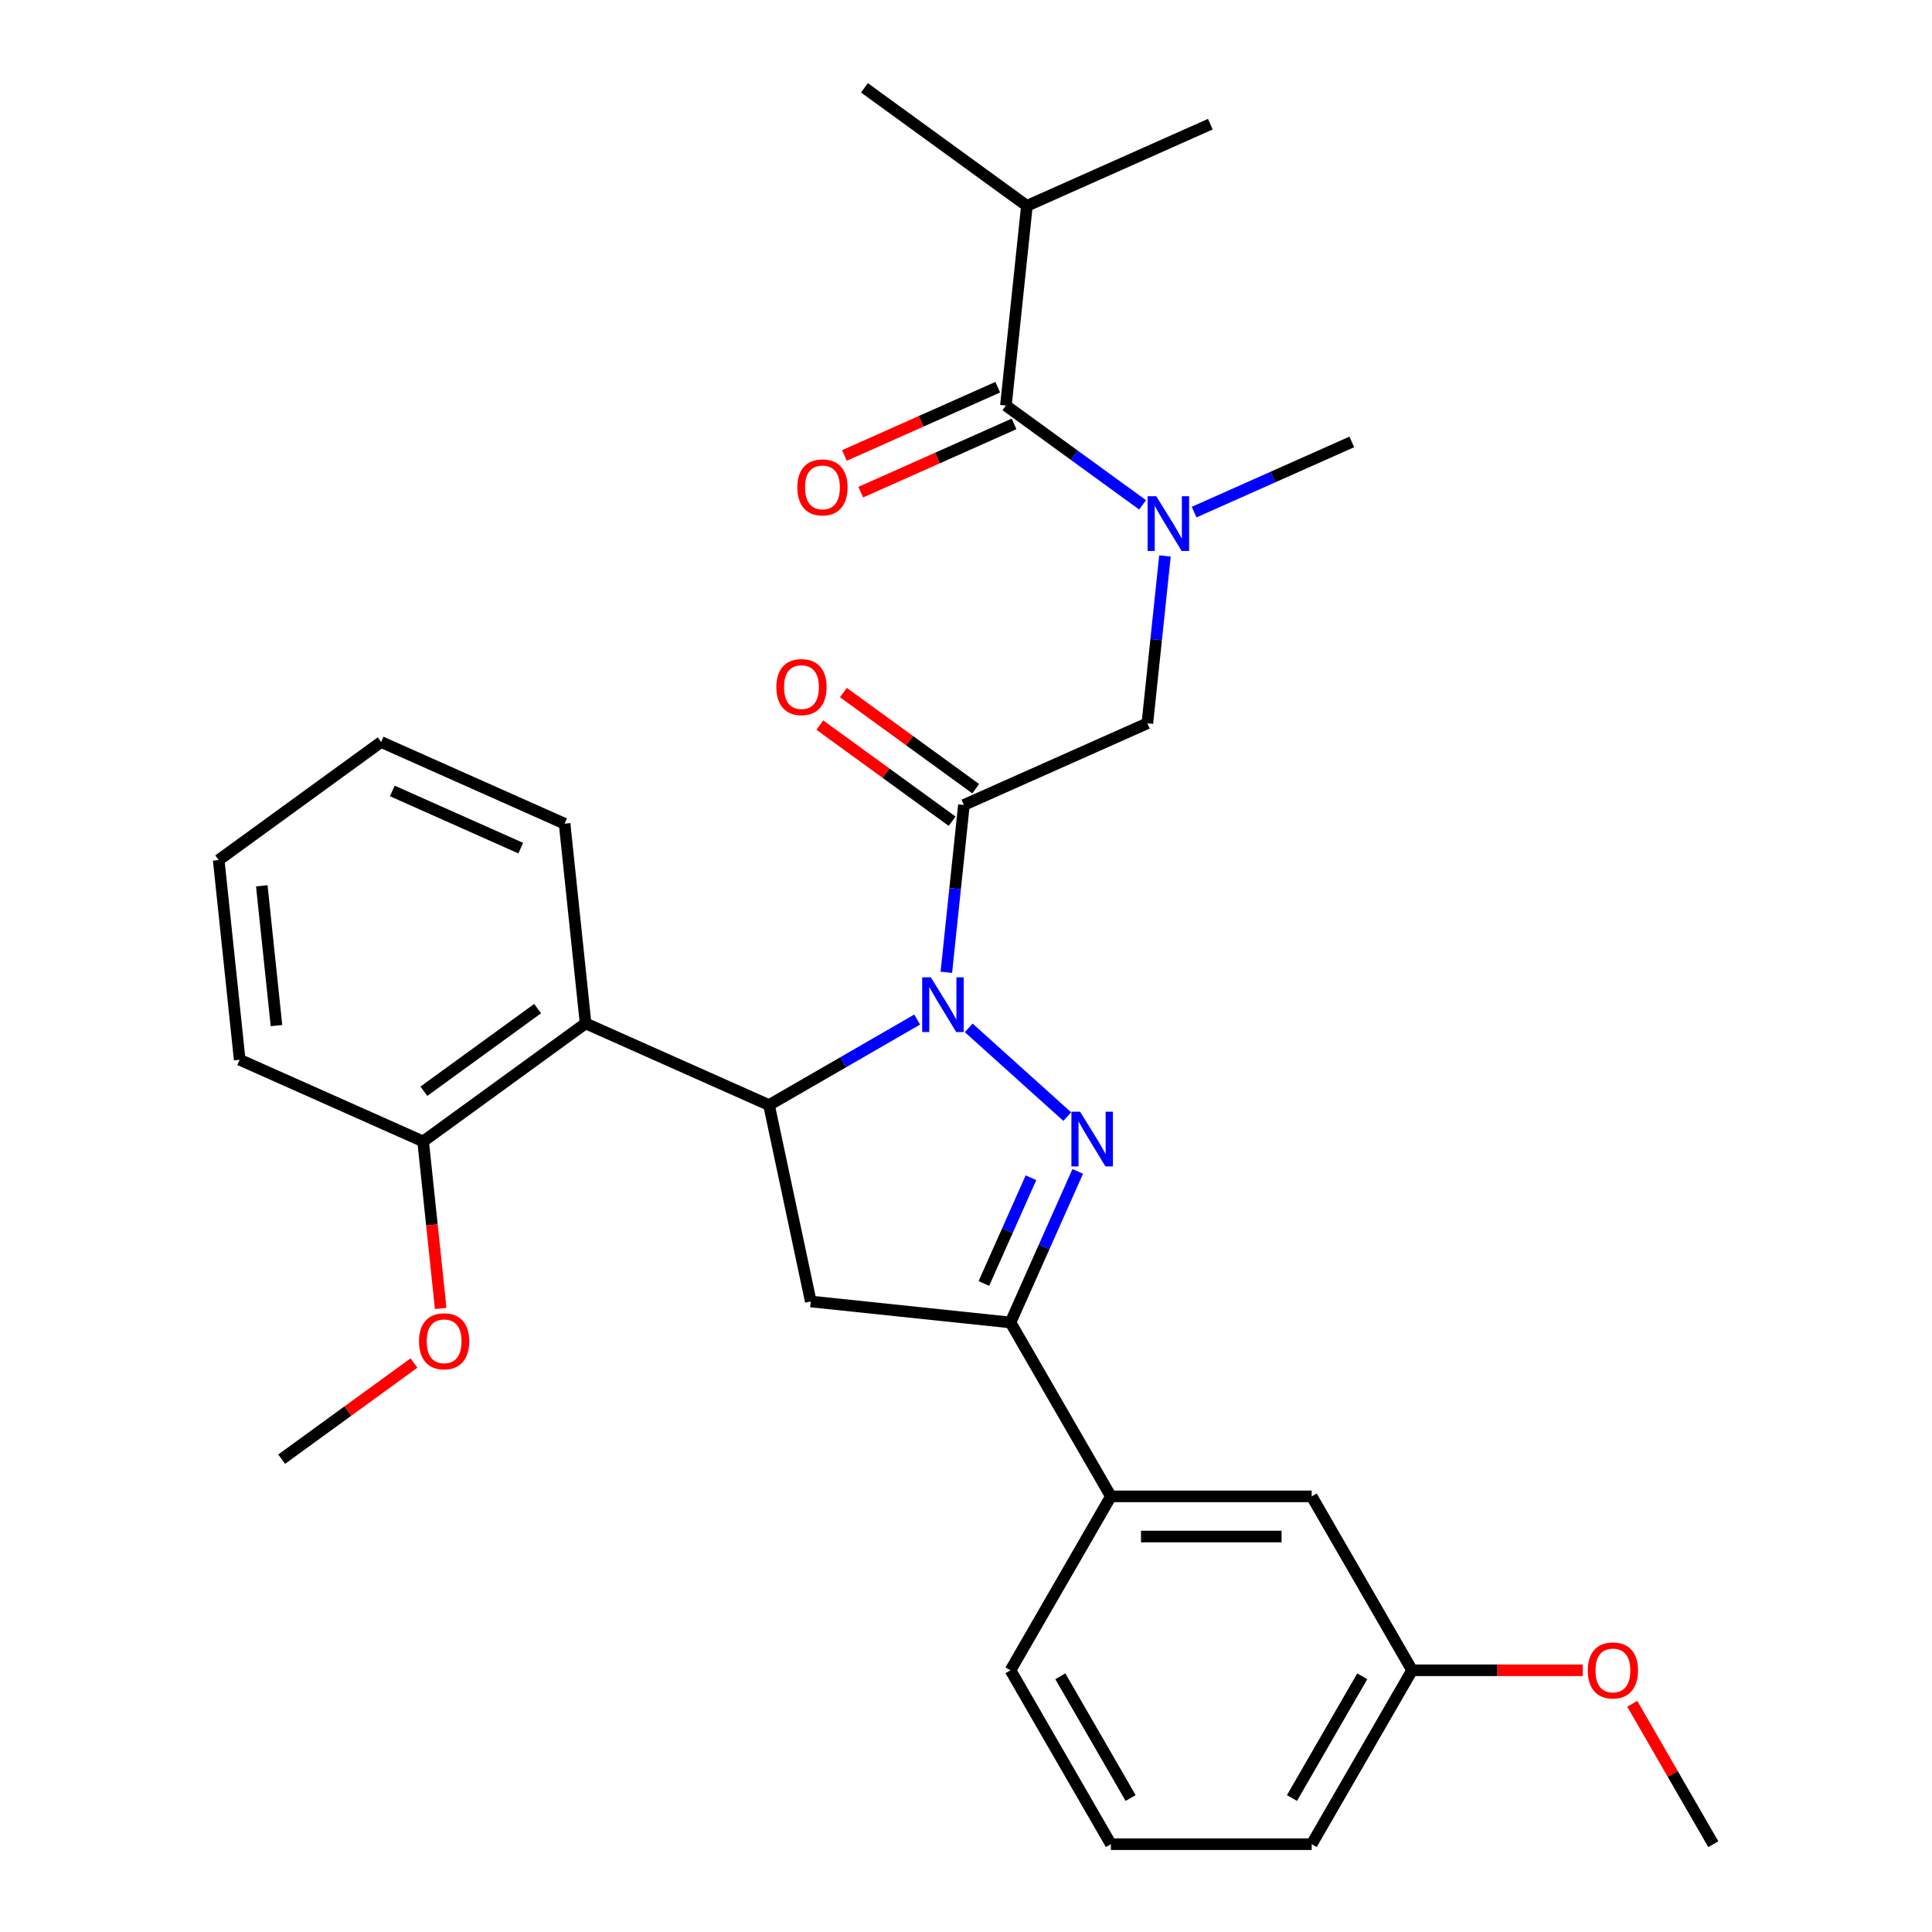 <?xml version='1.0' encoding='iso-8859-1'?>
<svg version='1.1' baseProfile='full'
              xmlns='http://www.w3.org/2000/svg'
                      xmlns:rdkit='http://www.rdkit.org/xml'
                      xmlns:xlink='http://www.w3.org/1999/xlink'
                  xml:space='preserve'
width='1000px' height='1000px' viewBox='0 0 1000 1000'>
<!-- END OF HEADER -->
<rect style='opacity:1.0;fill:#FFFFFF;stroke:none' width='1000' height='1000' x='0' y='0'> </rect>
<path class='bond-0' d='M 618.078,265.067 L 658.884,246.899' style='fill:none;fill-rule:evenodd;stroke:#0000FF;stroke-width:6px;stroke-linecap:butt;stroke-linejoin:miter;stroke-opacity:1' />
<path class='bond-0' d='M 658.884,246.899 L 699.69,228.731' style='fill:none;fill-rule:evenodd;stroke:#000000;stroke-width:6px;stroke-linecap:butt;stroke-linejoin:miter;stroke-opacity:1' />
<path class='bond-1' d='M 602.978,287.764 L 598.427,331.068' style='fill:none;fill-rule:evenodd;stroke:#0000FF;stroke-width:6px;stroke-linecap:butt;stroke-linejoin:miter;stroke-opacity:1' />
<path class='bond-1' d='M 598.427,331.068 L 593.875,374.373' style='fill:none;fill-rule:evenodd;stroke:#000000;stroke-width:6px;stroke-linecap:butt;stroke-linejoin:miter;stroke-opacity:1' />
<path class='bond-2' d='M 591.401,261.315 L 556.027,235.614' style='fill:none;fill-rule:evenodd;stroke:#0000FF;stroke-width:6px;stroke-linecap:butt;stroke-linejoin:miter;stroke-opacity:1' />
<path class='bond-2' d='M 556.027,235.614 L 520.653,209.914' style='fill:none;fill-rule:evenodd;stroke:#000000;stroke-width:6px;stroke-linecap:butt;stroke-linejoin:miter;stroke-opacity:1' />
<path class='bond-3' d='M 531.518,106.547 L 447.432,45.455' style='fill:none;fill-rule:evenodd;stroke:#000000;stroke-width:6px;stroke-linecap:butt;stroke-linejoin:miter;stroke-opacity:1' />
<path class='bond-4' d='M 531.518,106.547 L 626.468,64.272' style='fill:none;fill-rule:evenodd;stroke:#000000;stroke-width:6px;stroke-linecap:butt;stroke-linejoin:miter;stroke-opacity:1' />
<path class='bond-5' d='M 531.518,106.547 L 520.653,209.914' style='fill:none;fill-rule:evenodd;stroke:#000000;stroke-width:6px;stroke-linecap:butt;stroke-linejoin:miter;stroke-opacity:1' />
<path class='bond-6' d='M 505.034,408.239 L 470.79,383.359' style='fill:none;fill-rule:evenodd;stroke:#000000;stroke-width:6px;stroke-linecap:butt;stroke-linejoin:miter;stroke-opacity:1' />
<path class='bond-6' d='M 470.79,383.359 L 436.546,358.479' style='fill:none;fill-rule:evenodd;stroke:#FF0000;stroke-width:6px;stroke-linecap:butt;stroke-linejoin:miter;stroke-opacity:1' />
<path class='bond-6' d='M 492.816,425.056 L 458.572,400.176' style='fill:none;fill-rule:evenodd;stroke:#000000;stroke-width:6px;stroke-linecap:butt;stroke-linejoin:miter;stroke-opacity:1' />
<path class='bond-6' d='M 458.572,400.176 L 424.328,375.297' style='fill:none;fill-rule:evenodd;stroke:#FF0000;stroke-width:6px;stroke-linecap:butt;stroke-linejoin:miter;stroke-opacity:1' />
<path class='bond-7' d='M 498.925,416.647 L 593.875,374.373' style='fill:none;fill-rule:evenodd;stroke:#000000;stroke-width:6px;stroke-linecap:butt;stroke-linejoin:miter;stroke-opacity:1' />
<path class='bond-8' d='M 498.925,416.647 L 494.373,459.951' style='fill:none;fill-rule:evenodd;stroke:#000000;stroke-width:6px;stroke-linecap:butt;stroke-linejoin:miter;stroke-opacity:1' />
<path class='bond-8' d='M 494.373,459.951 L 489.822,503.256' style='fill:none;fill-rule:evenodd;stroke:#0000FF;stroke-width:6px;stroke-linecap:butt;stroke-linejoin:miter;stroke-opacity:1' />
<path class='bond-9' d='M 516.426,200.418 L 476.75,218.083' style='fill:none;fill-rule:evenodd;stroke:#000000;stroke-width:6px;stroke-linecap:butt;stroke-linejoin:miter;stroke-opacity:1' />
<path class='bond-9' d='M 476.75,218.083 L 437.074,235.748' style='fill:none;fill-rule:evenodd;stroke:#FF0000;stroke-width:6px;stroke-linecap:butt;stroke-linejoin:miter;stroke-opacity:1' />
<path class='bond-9' d='M 524.881,219.409 L 485.205,237.073' style='fill:none;fill-rule:evenodd;stroke:#000000;stroke-width:6px;stroke-linecap:butt;stroke-linejoin:miter;stroke-opacity:1' />
<path class='bond-9' d='M 485.205,237.073 L 445.529,254.738' style='fill:none;fill-rule:evenodd;stroke:#FF0000;stroke-width:6px;stroke-linecap:butt;stroke-linejoin:miter;stroke-opacity:1' />
<path class='bond-10' d='M 474.722,527.715 L 436.386,549.848' style='fill:none;fill-rule:evenodd;stroke:#0000FF;stroke-width:6px;stroke-linecap:butt;stroke-linejoin:miter;stroke-opacity:1' />
<path class='bond-10' d='M 436.386,549.848 L 398.049,571.982' style='fill:none;fill-rule:evenodd;stroke:#000000;stroke-width:6px;stroke-linecap:butt;stroke-linejoin:miter;stroke-opacity:1' />
<path class='bond-11' d='M 501.399,532.024 L 552.41,577.955' style='fill:none;fill-rule:evenodd;stroke:#0000FF;stroke-width:6px;stroke-linecap:butt;stroke-linejoin:miter;stroke-opacity:1' />
<path class='bond-12' d='M 523.026,684.511 L 574.994,774.523' style='fill:none;fill-rule:evenodd;stroke:#000000;stroke-width:6px;stroke-linecap:butt;stroke-linejoin:miter;stroke-opacity:1' />
<path class='bond-13' d='M 523.026,684.511 L 419.659,673.647' style='fill:none;fill-rule:evenodd;stroke:#000000;stroke-width:6px;stroke-linecap:butt;stroke-linejoin:miter;stroke-opacity:1' />
<path class='bond-14' d='M 523.026,684.511 L 540.432,645.415' style='fill:none;fill-rule:evenodd;stroke:#000000;stroke-width:6px;stroke-linecap:butt;stroke-linejoin:miter;stroke-opacity:1' />
<path class='bond-14' d='M 540.432,645.415 L 557.839,606.319' style='fill:none;fill-rule:evenodd;stroke:#0000FF;stroke-width:6px;stroke-linecap:butt;stroke-linejoin:miter;stroke-opacity:1' />
<path class='bond-14' d='M 509.257,664.328 L 521.442,636.96' style='fill:none;fill-rule:evenodd;stroke:#000000;stroke-width:6px;stroke-linecap:butt;stroke-linejoin:miter;stroke-opacity:1' />
<path class='bond-14' d='M 521.442,636.96 L 533.627,609.593' style='fill:none;fill-rule:evenodd;stroke:#0000FF;stroke-width:6px;stroke-linecap:butt;stroke-linejoin:miter;stroke-opacity:1' />
<path class='bond-15' d='M 419.659,673.647 L 398.049,571.982' style='fill:none;fill-rule:evenodd;stroke:#000000;stroke-width:6px;stroke-linecap:butt;stroke-linejoin:miter;stroke-opacity:1' />
<path class='bond-16' d='M 398.049,571.982 L 303.099,529.707' style='fill:none;fill-rule:evenodd;stroke:#000000;stroke-width:6px;stroke-linecap:butt;stroke-linejoin:miter;stroke-opacity:1' />
<path class='bond-17' d='M 730.898,864.534 L 678.93,954.545' style='fill:none;fill-rule:evenodd;stroke:#000000;stroke-width:6px;stroke-linecap:butt;stroke-linejoin:miter;stroke-opacity:1' />
<path class='bond-17' d='M 705.1,867.642 L 668.723,930.65' style='fill:none;fill-rule:evenodd;stroke:#000000;stroke-width:6px;stroke-linecap:butt;stroke-linejoin:miter;stroke-opacity:1' />
<path class='bond-18' d='M 730.898,864.534 L 678.93,774.523' style='fill:none;fill-rule:evenodd;stroke:#000000;stroke-width:6px;stroke-linecap:butt;stroke-linejoin:miter;stroke-opacity:1' />
<path class='bond-19' d='M 730.898,864.534 L 775.067,864.534' style='fill:none;fill-rule:evenodd;stroke:#000000;stroke-width:6px;stroke-linecap:butt;stroke-linejoin:miter;stroke-opacity:1' />
<path class='bond-19' d='M 775.067,864.534 L 819.236,864.534' style='fill:none;fill-rule:evenodd;stroke:#FF0000;stroke-width:6px;stroke-linecap:butt;stroke-linejoin:miter;stroke-opacity:1' />
<path class='bond-20' d='M 678.93,954.545 L 574.994,954.545' style='fill:none;fill-rule:evenodd;stroke:#000000;stroke-width:6px;stroke-linecap:butt;stroke-linejoin:miter;stroke-opacity:1' />
<path class='bond-21' d='M 303.099,529.707 L 219.013,590.8' style='fill:none;fill-rule:evenodd;stroke:#000000;stroke-width:6px;stroke-linecap:butt;stroke-linejoin:miter;stroke-opacity:1' />
<path class='bond-21' d='M 278.267,522.054 L 219.407,564.819' style='fill:none;fill-rule:evenodd;stroke:#000000;stroke-width:6px;stroke-linecap:butt;stroke-linejoin:miter;stroke-opacity:1' />
<path class='bond-22' d='M 303.099,529.707 L 292.234,426.341' style='fill:none;fill-rule:evenodd;stroke:#000000;stroke-width:6px;stroke-linecap:butt;stroke-linejoin:miter;stroke-opacity:1' />
<path class='bond-23' d='M 219.013,590.8 L 223.556,634.024' style='fill:none;fill-rule:evenodd;stroke:#000000;stroke-width:6px;stroke-linecap:butt;stroke-linejoin:miter;stroke-opacity:1' />
<path class='bond-23' d='M 223.556,634.024 L 228.099,677.248' style='fill:none;fill-rule:evenodd;stroke:#FF0000;stroke-width:6px;stroke-linecap:butt;stroke-linejoin:miter;stroke-opacity:1' />
<path class='bond-24' d='M 219.013,590.8 L 124.062,548.525' style='fill:none;fill-rule:evenodd;stroke:#000000;stroke-width:6px;stroke-linecap:butt;stroke-linejoin:miter;stroke-opacity:1' />
<path class='bond-25' d='M 214.278,705.499 L 180.035,730.379' style='fill:none;fill-rule:evenodd;stroke:#FF0000;stroke-width:6px;stroke-linecap:butt;stroke-linejoin:miter;stroke-opacity:1' />
<path class='bond-25' d='M 180.035,730.379 L 145.791,755.259' style='fill:none;fill-rule:evenodd;stroke:#000000;stroke-width:6px;stroke-linecap:butt;stroke-linejoin:miter;stroke-opacity:1' />
<path class='bond-26' d='M 292.234,426.341 L 197.284,384.066' style='fill:none;fill-rule:evenodd;stroke:#000000;stroke-width:6px;stroke-linecap:butt;stroke-linejoin:miter;stroke-opacity:1' />
<path class='bond-26' d='M 269.537,438.989 L 203.072,409.397' style='fill:none;fill-rule:evenodd;stroke:#000000;stroke-width:6px;stroke-linecap:butt;stroke-linejoin:miter;stroke-opacity:1' />
<path class='bond-27' d='M 124.062,548.525 L 113.198,445.158' style='fill:none;fill-rule:evenodd;stroke:#000000;stroke-width:6px;stroke-linecap:butt;stroke-linejoin:miter;stroke-opacity:1' />
<path class='bond-27' d='M 143.106,530.847 L 135.501,458.49' style='fill:none;fill-rule:evenodd;stroke:#000000;stroke-width:6px;stroke-linecap:butt;stroke-linejoin:miter;stroke-opacity:1' />
<path class='bond-28' d='M 197.284,384.066 L 113.198,445.158' style='fill:none;fill-rule:evenodd;stroke:#000000;stroke-width:6px;stroke-linecap:butt;stroke-linejoin:miter;stroke-opacity:1' />
<path class='bond-29' d='M 574.994,954.545 L 523.026,864.534' style='fill:none;fill-rule:evenodd;stroke:#000000;stroke-width:6px;stroke-linecap:butt;stroke-linejoin:miter;stroke-opacity:1' />
<path class='bond-29' d='M 585.201,930.65 L 548.823,867.642' style='fill:none;fill-rule:evenodd;stroke:#000000;stroke-width:6px;stroke-linecap:butt;stroke-linejoin:miter;stroke-opacity:1' />
<path class='bond-30' d='M 523.026,864.534 L 574.994,774.523' style='fill:none;fill-rule:evenodd;stroke:#000000;stroke-width:6px;stroke-linecap:butt;stroke-linejoin:miter;stroke-opacity:1' />
<path class='bond-31' d='M 574.994,774.523 L 678.93,774.523' style='fill:none;fill-rule:evenodd;stroke:#000000;stroke-width:6px;stroke-linecap:butt;stroke-linejoin:miter;stroke-opacity:1' />
<path class='bond-31' d='M 590.584,795.31 L 663.339,795.31' style='fill:none;fill-rule:evenodd;stroke:#000000;stroke-width:6px;stroke-linecap:butt;stroke-linejoin:miter;stroke-opacity:1' />
<path class='bond-32' d='M 844.856,881.892 L 865.829,918.219' style='fill:none;fill-rule:evenodd;stroke:#FF0000;stroke-width:6px;stroke-linecap:butt;stroke-linejoin:miter;stroke-opacity:1' />
<path class='bond-32' d='M 865.829,918.219 L 886.802,954.545' style='fill:none;fill-rule:evenodd;stroke:#000000;stroke-width:6px;stroke-linecap:butt;stroke-linejoin:miter;stroke-opacity:1' />
<path  class='atom-0' d='M 598.48 256.846
L 607.76 271.846
Q 608.68 273.326, 610.16 276.006
Q 611.64 278.686, 611.72 278.846
L 611.72 256.846
L 615.48 256.846
L 615.48 285.166
L 611.6 285.166
L 601.64 268.766
Q 600.48 266.846, 599.24 264.646
Q 598.04 262.446, 597.68 261.766
L 597.68 285.166
L 594 285.166
L 594 256.846
L 598.48 256.846
' fill='#0000FF'/>
<path  class='atom-3' d='M 401.839 355.635
Q 401.839 348.835, 405.199 345.035
Q 408.559 341.235, 414.839 341.235
Q 421.119 341.235, 424.479 345.035
Q 427.839 348.835, 427.839 355.635
Q 427.839 362.515, 424.439 366.435
Q 421.039 370.315, 414.839 370.315
Q 408.599 370.315, 405.199 366.435
Q 401.839 362.555, 401.839 355.635
M 414.839 367.115
Q 419.159 367.115, 421.479 364.235
Q 423.839 361.315, 423.839 355.635
Q 423.839 350.075, 421.479 347.275
Q 419.159 344.435, 414.839 344.435
Q 410.519 344.435, 408.159 347.235
Q 405.839 350.035, 405.839 355.635
Q 405.839 361.355, 408.159 364.235
Q 410.519 367.115, 414.839 367.115
' fill='#FF0000'/>
<path  class='atom-6' d='M 412.703 252.268
Q 412.703 245.468, 416.063 241.668
Q 419.423 237.868, 425.703 237.868
Q 431.983 237.868, 435.343 241.668
Q 438.703 245.468, 438.703 252.268
Q 438.703 259.148, 435.303 263.068
Q 431.903 266.948, 425.703 266.948
Q 419.463 266.948, 416.063 263.068
Q 412.703 259.188, 412.703 252.268
M 425.703 263.748
Q 430.023 263.748, 432.343 260.868
Q 434.703 257.948, 434.703 252.268
Q 434.703 246.708, 432.343 243.908
Q 430.023 241.068, 425.703 241.068
Q 421.383 241.068, 419.023 243.868
Q 416.703 246.668, 416.703 252.268
Q 416.703 257.988, 419.023 260.868
Q 421.383 263.748, 425.703 263.748
' fill='#FF0000'/>
<path  class='atom-10' d='M 481.801 505.854
L 491.081 520.854
Q 492.001 522.334, 493.481 525.014
Q 494.961 527.694, 495.041 527.854
L 495.041 505.854
L 498.801 505.854
L 498.801 534.174
L 494.921 534.174
L 484.961 517.774
Q 483.801 515.854, 482.561 513.654
Q 481.361 511.454, 481.001 510.774
L 481.001 534.174
L 477.321 534.174
L 477.321 505.854
L 481.801 505.854
' fill='#0000FF'/>
<path  class='atom-14' d='M 559.04 575.401
L 568.32 590.401
Q 569.24 591.881, 570.72 594.561
Q 572.2 597.241, 572.28 597.401
L 572.28 575.401
L 576.04 575.401
L 576.04 603.721
L 572.16 603.721
L 562.2 587.321
Q 561.04 585.401, 559.8 583.201
Q 558.6 581.001, 558.24 580.321
L 558.24 603.721
L 554.56 603.721
L 554.56 575.401
L 559.04 575.401
' fill='#0000FF'/>
<path  class='atom-19' d='M 216.877 694.246
Q 216.877 687.446, 220.237 683.646
Q 223.597 679.846, 229.877 679.846
Q 236.157 679.846, 239.517 683.646
Q 242.877 687.446, 242.877 694.246
Q 242.877 701.126, 239.477 705.046
Q 236.077 708.926, 229.877 708.926
Q 223.637 708.926, 220.237 705.046
Q 216.877 701.166, 216.877 694.246
M 229.877 705.726
Q 234.197 705.726, 236.517 702.846
Q 238.877 699.926, 238.877 694.246
Q 238.877 688.686, 236.517 685.886
Q 234.197 683.046, 229.877 683.046
Q 225.557 683.046, 223.197 685.846
Q 220.877 688.646, 220.877 694.246
Q 220.877 699.966, 223.197 702.846
Q 225.557 705.726, 229.877 705.726
' fill='#FF0000'/>
<path  class='atom-29' d='M 821.834 864.614
Q 821.834 857.814, 825.194 854.014
Q 828.554 850.214, 834.834 850.214
Q 841.114 850.214, 844.474 854.014
Q 847.834 857.814, 847.834 864.614
Q 847.834 871.494, 844.434 875.414
Q 841.034 879.294, 834.834 879.294
Q 828.594 879.294, 825.194 875.414
Q 821.834 871.534, 821.834 864.614
M 834.834 876.094
Q 839.154 876.094, 841.474 873.214
Q 843.834 870.294, 843.834 864.614
Q 843.834 859.054, 841.474 856.254
Q 839.154 853.414, 834.834 853.414
Q 830.514 853.414, 828.154 856.214
Q 825.834 859.014, 825.834 864.614
Q 825.834 870.334, 828.154 873.214
Q 830.514 876.094, 834.834 876.094
' fill='#FF0000'/>
</svg>
